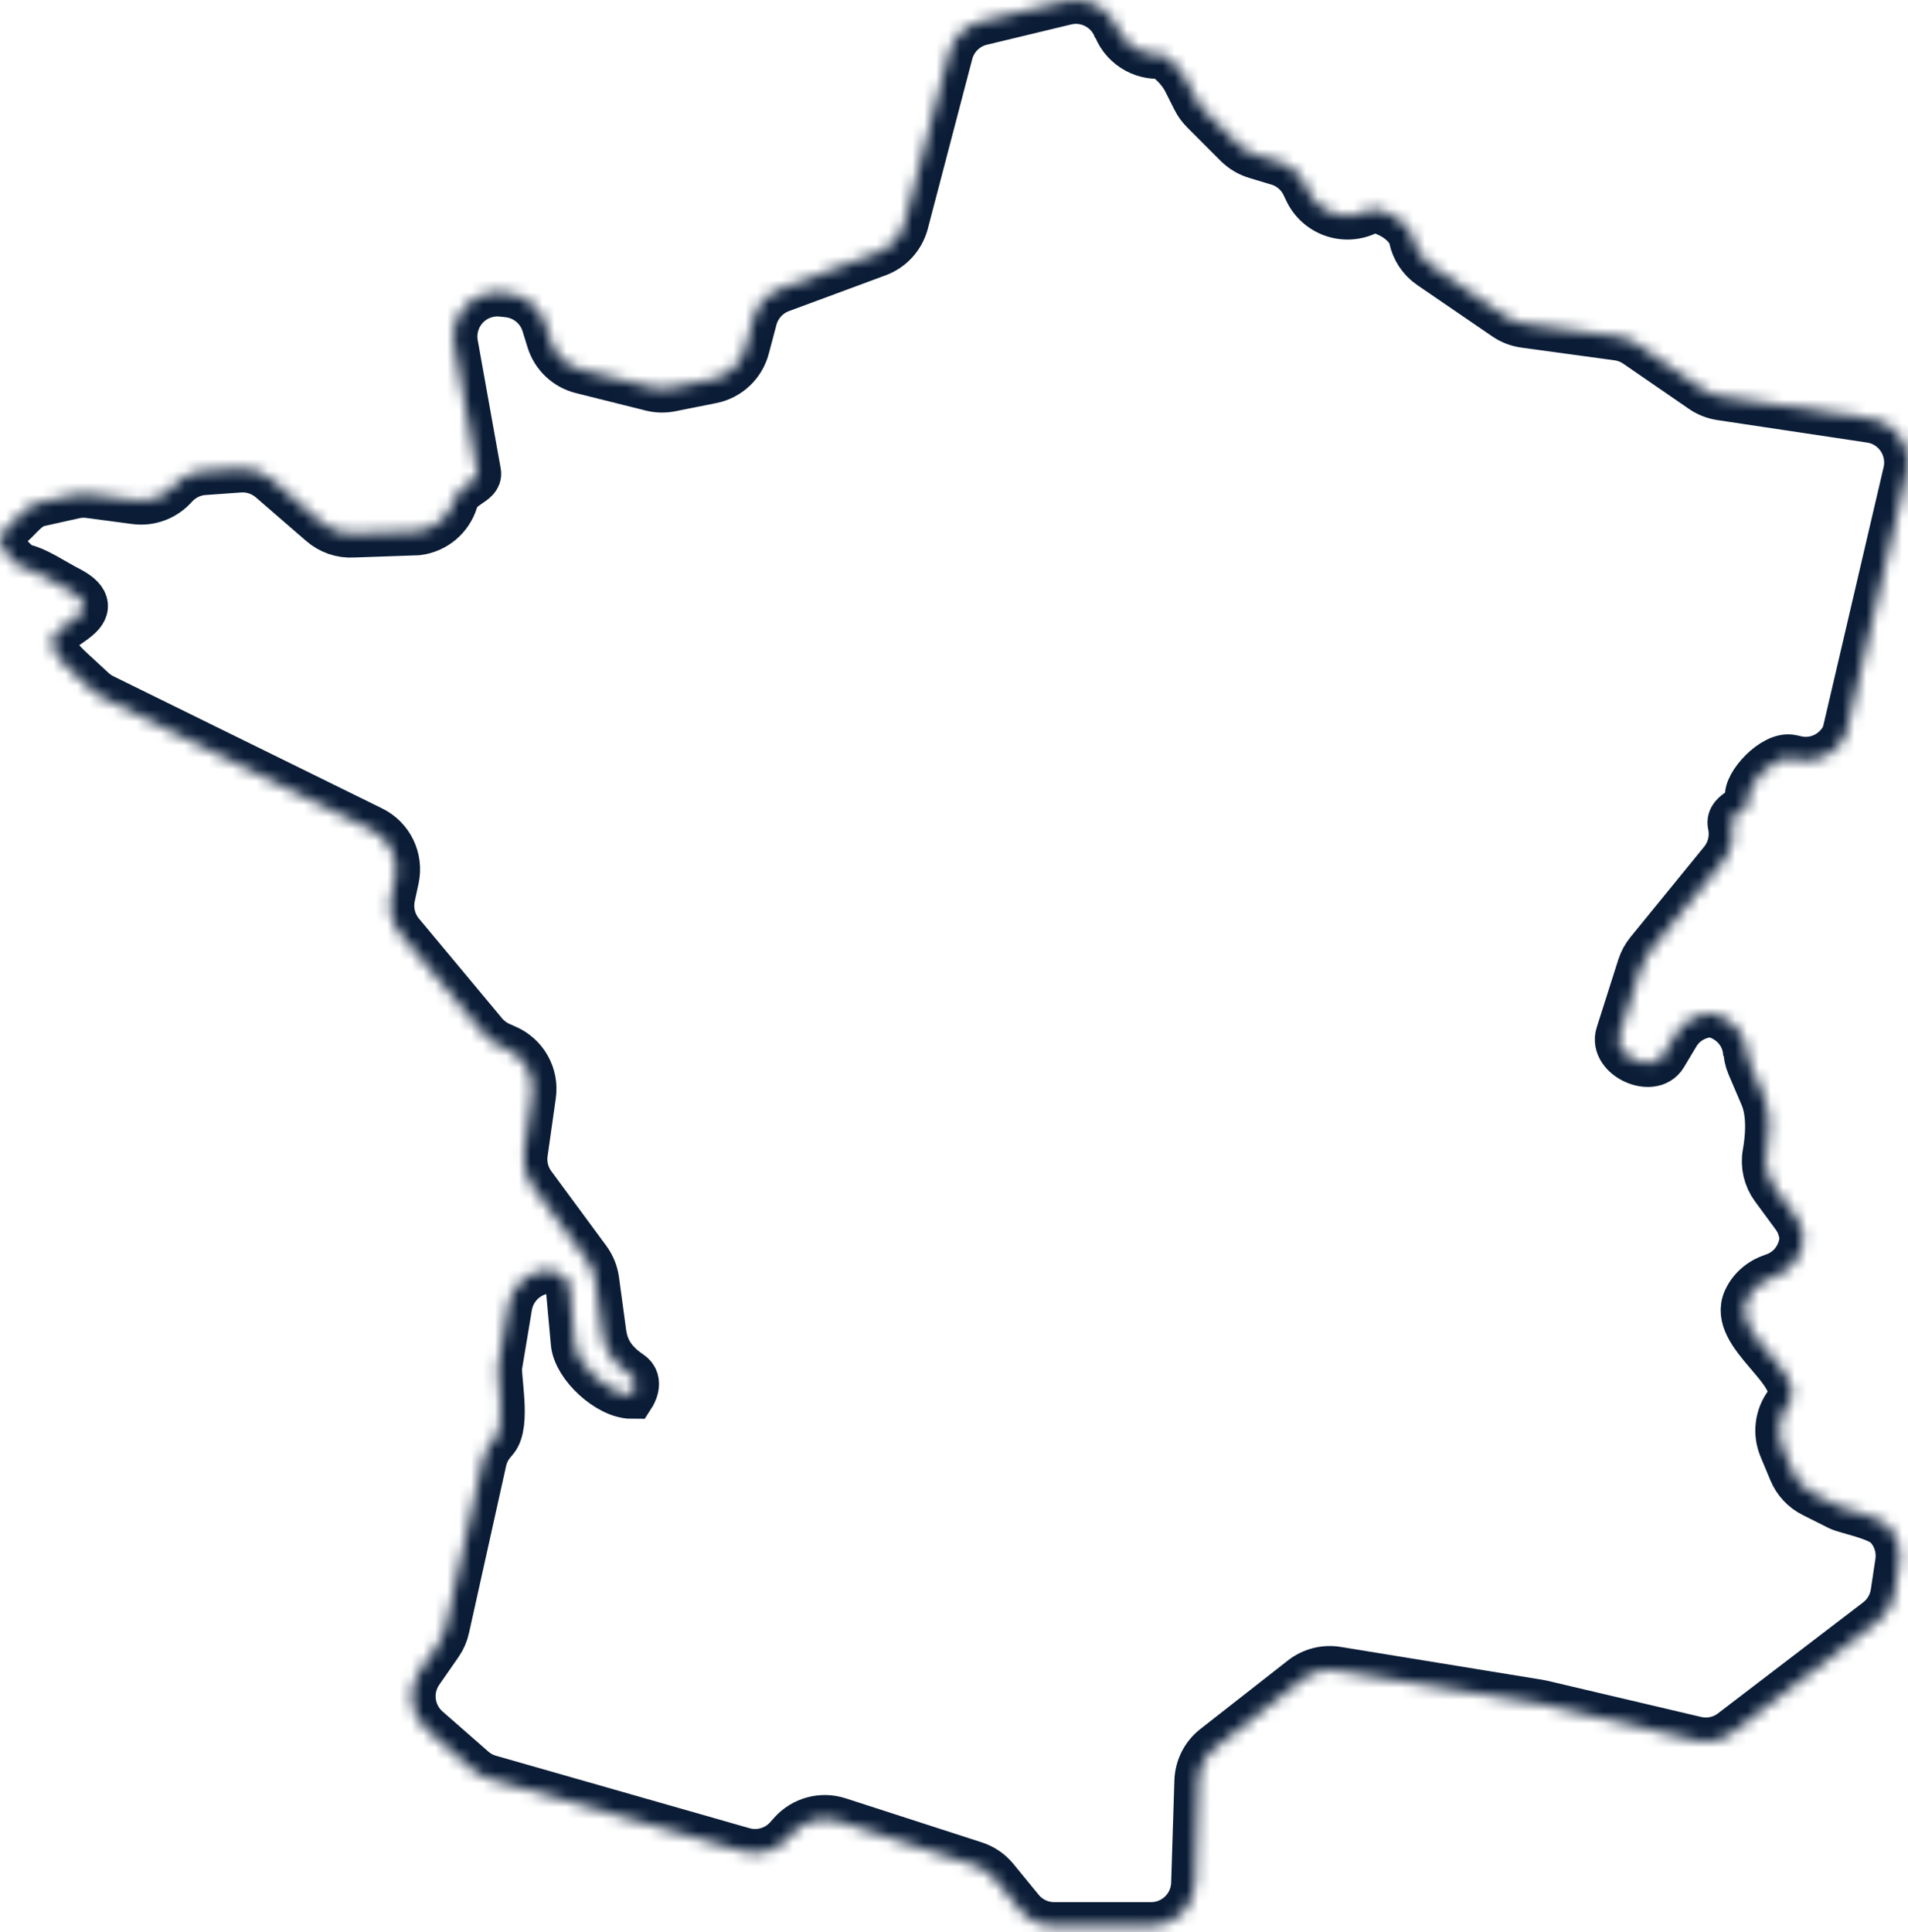 <svg width="160" height="162" viewBox="0 0 160 162" fill="none" xmlns="http://www.w3.org/2000/svg">
<mask id="path-1-inside-1_2450_24010" fill="white">
<path d="M158.862 133.549L159.245 130.999C159.416 129.878 159.062 128.743 158.284 127.921C157.505 127.098 154.846 126.627 154.233 126.32L152.063 125.232C151.273 124.837 150.648 124.167 150.311 123.354L149.48 121.361C148.979 120.155 149.15 118.772 149.934 117.729L150.111 117.493C151.343 114.934 145.128 111.897 146.485 108.987C146.933 108.023 147.812 107.327 148.843 107.053L148.531 107.135C150.052 106.728 151.105 105.399 151.225 103.851C151.17 103.173 150.96 102.513 150.559 101.961L148.779 99.541C148.183 98.73 147.947 97.71 148.124 96.719C148.301 95.728 148.596 93.511 147.894 91.878L146.798 89.318C146.603 88.862 146.503 88.369 146.503 87.868V88.523C146.503 86.754 145.226 85.3 143.525 84.958C142.307 85.017 141.178 85.642 140.541 86.707L139.486 88.467C138.537 90.05 135.229 88.546 135.806 86.736L137.616 81.052C137.758 80.613 137.976 80.203 138.271 79.843L144.462 72.248C145.164 71.379 145.441 70.237 145.205 69.14C144.969 68.046 146.927 67.935 146.662 66.894C146.402 65.856 148.761 63.262 150.223 63.598L150.613 63.686C152.208 64.055 153.826 63.306 154.631 61.89C154.711 61.702 154.793 61.513 154.84 61.316L159.906 39.61C160.136 38.608 159.941 37.552 159.363 36.703C158.786 35.848 157.877 35.276 156.857 35.126L144.303 33.242C143.755 33.159 143.224 32.953 142.764 32.635L137.251 28.842C136.773 28.515 136.231 28.305 135.659 28.229L127.851 27.162C127.279 27.085 126.737 26.875 126.265 26.551L119.985 22.255C119.189 21.71 118.64 20.879 118.452 19.932L118.47 20.032C118.128 18.31 115.409 17.252 114.831 17.597L114.896 17.555C114 18.098 112.915 18.228 111.912 17.921C110.91 17.611 110.09 16.889 109.654 15.94L109.466 15.544C109.023 14.583 108.192 13.858 107.178 13.557L105.327 13C104.743 12.826 104.212 12.507 103.776 12.077L100.957 9.253C100.674 8.973 100.444 8.648 100.267 8.294L99.512 6.794C98.822 5.411 97.495 4.588 97.495 4.588C95.733 4.786 94.081 3.704 93.562 2.009L93.745 2.601C93.174 0.741 91.251 -0.353 89.358 0.104L82.294 1.805C80.973 2.124 79.935 3.143 79.593 4.458L75.867 18.681C75.559 19.846 74.705 20.786 73.579 21.205L65.459 24.212C64.338 24.628 63.489 25.563 63.177 26.719L62.528 29.166C62.163 30.522 61.066 31.554 59.686 31.831L56.242 32.518C55.712 32.627 55.157 32.612 54.627 32.48L48.777 31.017C47.521 30.705 46.525 29.759 46.147 28.523L45.735 27.191C45.304 25.784 44.078 24.77 42.615 24.608L42.126 24.555C40.97 24.425 39.82 24.849 39.024 25.699C38.234 26.548 37.886 27.727 38.092 28.871L40.02 39.627C40.168 40.464 38.511 40.561 38.092 41.962C37.668 43.359 36.465 44.376 35.014 44.556L29.595 44.745C28.64 44.798 27.709 44.473 26.989 43.848L22.761 40.187C22.018 39.547 21.057 39.225 20.084 39.296L17.1 39.508C16.098 39.579 15.172 40.056 14.53 40.823L14.671 40.658C13.857 41.631 12.601 42.121 11.345 41.953L7.507 41.443C7.082 41.384 6.646 41.401 6.221 41.496L3.29 42.15C2.235 42.383 1.657 43.335 0.832 44.025C-0.041 44.75 0 45.447 0 45.447C0.49 46.673 1.793 47.569 1.793 47.569C2.966 47.737 4.547 48.872 5.85 49.521C9.176 51.328 4.576 52.369 4.405 53.569C4.234 54.769 5.555 55.863 6.445 56.685L7.766 57.906C8.031 58.145 8.326 58.348 8.645 58.502L31.164 69.575C32.685 70.318 33.499 72.005 33.146 73.656L32.821 75.159C32.585 76.268 32.869 77.424 33.594 78.294L40.57 86.664C40.935 87.097 41.389 87.442 41.908 87.672L42.474 87.926C43.984 88.595 44.862 90.185 44.627 91.818L43.937 96.671C43.801 97.626 44.043 98.599 44.621 99.38L49.238 105.645C49.603 106.144 49.839 106.724 49.922 107.338L50.523 111.76C50.671 112.815 51.095 114.066 52.829 115.222C53.713 115.811 52.976 116.955 52.976 116.955C51.066 116.955 48.359 114.49 48.188 112.592L47.757 107.857C47.675 106.925 46.301 106.203 45.033 106.648C43.772 107.096 42.846 108.196 42.628 109.519L41.796 114.508C41.637 115.431 42.545 119.414 41.472 120.667L41.289 120.882C40.894 121.342 40.617 121.891 40.487 122.481L37.374 136.491C37.274 136.957 37.079 137.396 36.808 137.788L35.186 140.123C34.119 141.668 34.378 143.764 35.793 145L39.632 148.361C40.039 148.717 40.523 148.98 41.047 149.13L62.31 155.207C63.672 155.596 65.135 155.169 66.079 154.11L66.409 153.739C67.382 152.645 68.909 152.229 70.301 152.68L81.722 156.375C82.395 156.592 82.99 156.999 83.439 157.548L85.549 160.125C86.251 160.983 87.295 161.481 88.403 161.481H96.523C98.516 161.481 100.15 159.898 100.209 157.908L100.48 149.328C100.515 148.234 101.028 147.211 101.895 146.539L109.237 140.79C110.045 140.158 111.082 139.89 112.102 140.055L129.026 142.812C129.114 142.824 129.197 142.842 129.28 142.862L142.199 145.902C143.279 146.155 144.411 145.914 145.283 145.241L157.46 135.931C158.219 135.353 158.72 134.498 158.862 133.549Z"/>
</mask>
<path d="M158.862 133.549L159.245 130.999C159.416 129.878 159.062 128.743 158.284 127.921C157.505 127.098 154.846 126.627 154.233 126.32L152.063 125.232C151.273 124.837 150.648 124.167 150.311 123.354L149.48 121.361C148.979 120.155 149.15 118.772 149.934 117.729L150.111 117.493C151.343 114.934 145.128 111.897 146.485 108.987C146.933 108.023 147.812 107.327 148.843 107.053L148.531 107.135C150.052 106.728 151.105 105.399 151.225 103.851C151.17 103.173 150.96 102.513 150.559 101.961L148.779 99.541C148.183 98.73 147.947 97.71 148.124 96.719C148.301 95.728 148.596 93.511 147.894 91.878L146.798 89.318C146.603 88.862 146.503 88.369 146.503 87.868V88.523C146.503 86.754 145.226 85.3 143.525 84.958C142.307 85.017 141.178 85.642 140.541 86.707L139.486 88.467C138.537 90.05 135.229 88.546 135.806 86.736L137.616 81.052C137.758 80.613 137.976 80.203 138.271 79.843L144.462 72.248C145.164 71.379 145.441 70.237 145.205 69.14C144.969 68.046 146.927 67.935 146.662 66.894C146.402 65.856 148.761 63.262 150.223 63.598L150.613 63.686C152.208 64.055 153.826 63.306 154.631 61.89C154.711 61.702 154.793 61.513 154.84 61.316L159.906 39.61C160.136 38.608 159.941 37.552 159.363 36.703C158.786 35.848 157.877 35.276 156.857 35.126L144.303 33.242C143.755 33.159 143.224 32.953 142.764 32.635L137.251 28.842C136.773 28.515 136.231 28.305 135.659 28.229L127.851 27.162C127.279 27.085 126.737 26.875 126.265 26.551L119.985 22.255C119.189 21.71 118.64 20.879 118.452 19.932L118.47 20.032C118.128 18.31 115.409 17.252 114.831 17.597L114.896 17.555C114 18.098 112.915 18.228 111.912 17.921C110.91 17.611 110.09 16.889 109.654 15.94L109.466 15.544C109.023 14.583 108.192 13.858 107.178 13.557L105.327 13C104.743 12.826 104.212 12.507 103.776 12.077L100.957 9.253C100.674 8.973 100.444 8.648 100.267 8.294L99.512 6.794C98.822 5.411 97.495 4.588 97.495 4.588C95.733 4.786 94.081 3.704 93.562 2.009L93.745 2.601C93.174 0.741 91.251 -0.353 89.358 0.104L82.294 1.805C80.973 2.124 79.935 3.143 79.593 4.458L75.867 18.681C75.559 19.846 74.705 20.786 73.579 21.205L65.459 24.212C64.338 24.628 63.489 25.563 63.177 26.719L62.528 29.166C62.163 30.522 61.066 31.554 59.686 31.831L56.242 32.518C55.712 32.627 55.157 32.612 54.627 32.48L48.777 31.017C47.521 30.705 46.525 29.759 46.147 28.523L45.735 27.191C45.304 25.784 44.078 24.77 42.615 24.608L42.126 24.555C40.97 24.425 39.82 24.849 39.024 25.699C38.234 26.548 37.886 27.727 38.092 28.871L40.02 39.627C40.168 40.464 38.511 40.561 38.092 41.962C37.668 43.359 36.465 44.376 35.014 44.556L29.595 44.745C28.64 44.798 27.709 44.473 26.989 43.848L22.761 40.187C22.018 39.547 21.057 39.225 20.084 39.296L17.1 39.508C16.098 39.579 15.172 40.056 14.53 40.823L14.671 40.658C13.857 41.631 12.601 42.121 11.345 41.953L7.507 41.443C7.082 41.384 6.646 41.401 6.221 41.496L3.29 42.15C2.235 42.383 1.657 43.335 0.832 44.025C-0.041 44.75 0 45.447 0 45.447C0.49 46.673 1.793 47.569 1.793 47.569C2.966 47.737 4.547 48.872 5.85 49.521C9.176 51.328 4.576 52.369 4.405 53.569C4.234 54.769 5.555 55.863 6.445 56.685L7.766 57.906C8.031 58.145 8.326 58.348 8.645 58.502L31.164 69.575C32.685 70.318 33.499 72.005 33.146 73.656L32.821 75.159C32.585 76.268 32.869 77.424 33.594 78.294L40.57 86.664C40.935 87.097 41.389 87.442 41.908 87.672L42.474 87.926C43.984 88.595 44.862 90.185 44.627 91.818L43.937 96.671C43.801 97.626 44.043 98.599 44.621 99.38L49.238 105.645C49.603 106.144 49.839 106.724 49.922 107.338L50.523 111.76C50.671 112.815 51.095 114.066 52.829 115.222C53.713 115.811 52.976 116.955 52.976 116.955C51.066 116.955 48.359 114.49 48.188 112.592L47.757 107.857C47.675 106.925 46.301 106.203 45.033 106.648C43.772 107.096 42.846 108.196 42.628 109.519L41.796 114.508C41.637 115.431 42.545 119.414 41.472 120.667L41.289 120.882C40.894 121.342 40.617 121.891 40.487 122.481L37.374 136.491C37.274 136.957 37.079 137.396 36.808 137.788L35.186 140.123C34.119 141.668 34.378 143.764 35.793 145L39.632 148.361C40.039 148.717 40.523 148.98 41.047 149.13L62.31 155.207C63.672 155.596 65.135 155.169 66.079 154.11L66.409 153.739C67.382 152.645 68.909 152.229 70.301 152.68L81.722 156.375C82.395 156.592 82.99 156.999 83.439 157.548L85.549 160.125C86.251 160.983 87.295 161.481 88.403 161.481H96.523C98.516 161.481 100.15 159.898 100.209 157.908L100.48 149.328C100.515 148.234 101.028 147.211 101.895 146.539L109.237 140.79C110.045 140.158 111.082 139.89 112.102 140.055L129.026 142.812C129.114 142.824 129.197 142.842 129.28 142.862L142.199 145.902C143.279 146.155 144.411 145.914 145.283 145.241L157.46 135.931C158.219 135.353 158.72 134.498 158.862 133.549Z" stroke="#0A1C36" stroke-width="4" mask="url(#path-1-inside-1_2450_24010)"/>
</svg>
